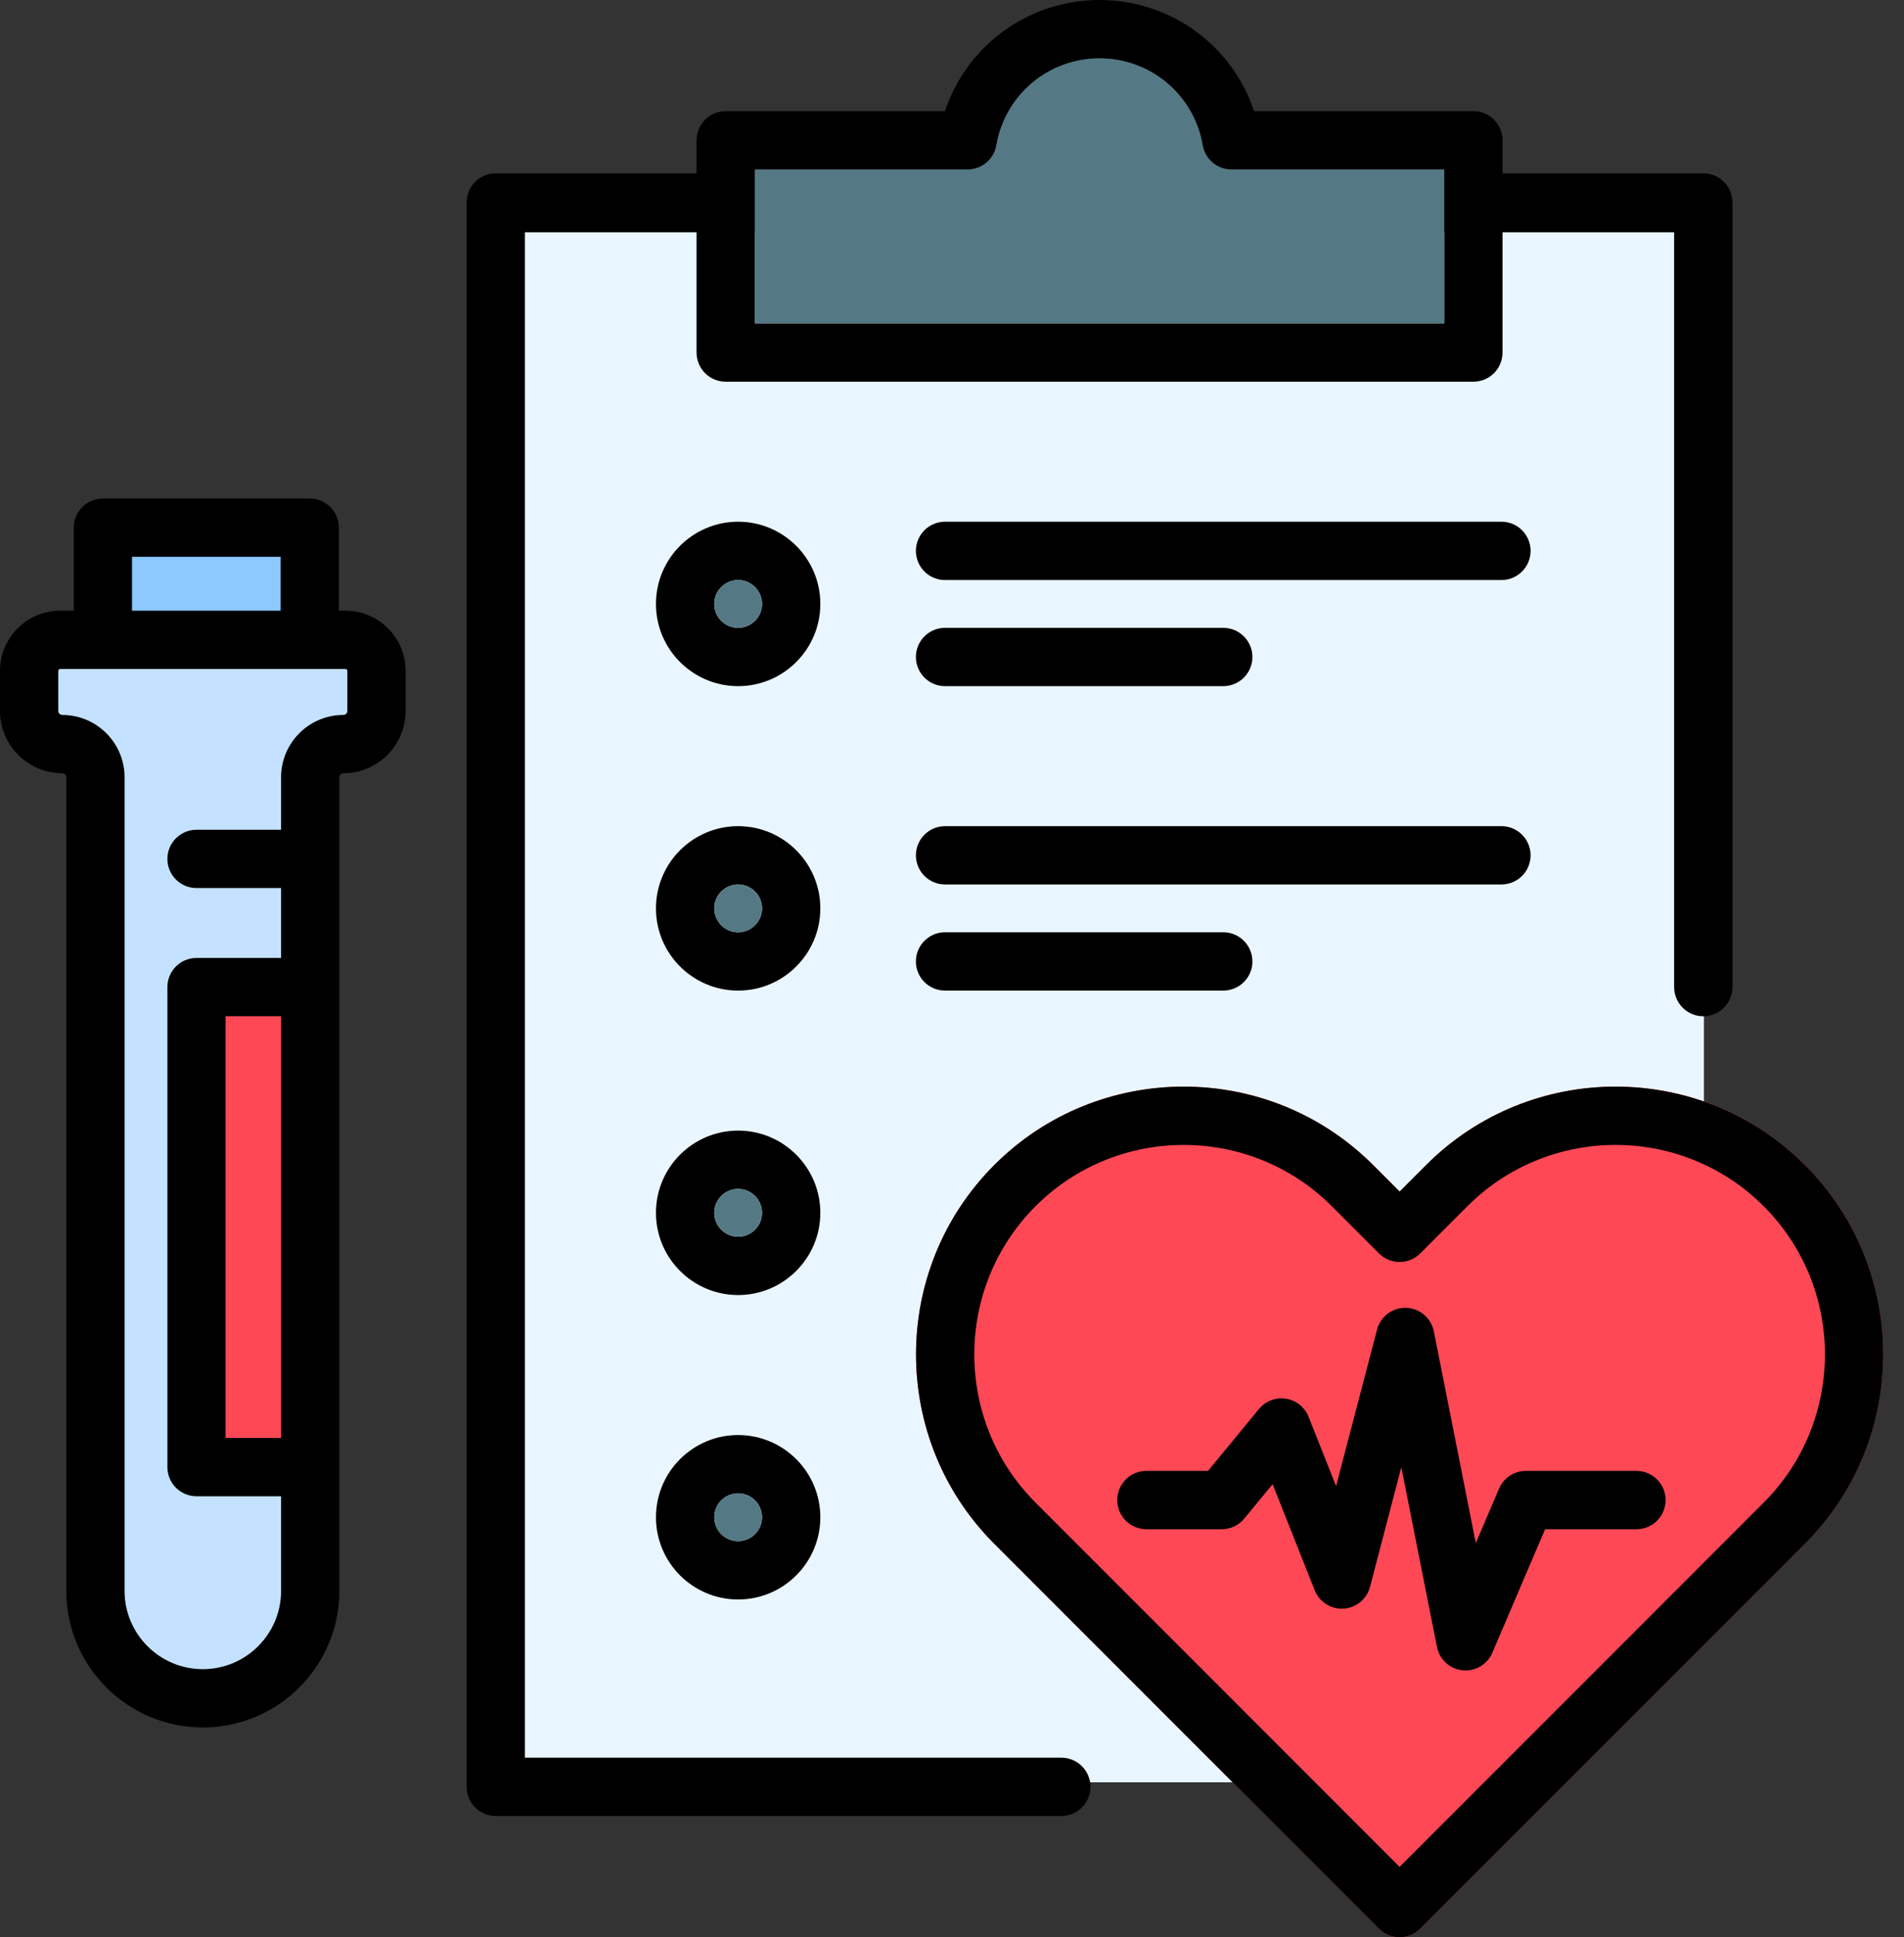 <svg width="59" height="60" viewBox="0 0 59 60" fill="none" xmlns="http://www.w3.org/2000/svg">
<rect x="0" y="0" width="59" height="60" fill="#333333" stroke="none"/>
<path d="M15.6 7.2H52.8V35.4L48 50.4L39 55.2H15.6V7.2Z" fill="#EAF6FF"/>
<path d="M44.195 36.08C47.43 32.845 52.694 32.845 55.93 36.08C59.165 39.316 59.165 44.58 55.93 47.815L44.01 59.736C43.833 59.912 43.602 60 43.371 60C43.139 60 42.908 59.912 42.732 59.736L30.812 47.815C27.576 44.58 27.576 39.316 30.812 36.08C34.047 32.845 39.312 32.845 42.547 36.08L43.371 36.904L44.195 36.08Z" fill="#FE4855"/>
<path d="M32.888 54.437H16.266V7.175H21.584V10.919C21.584 11.159 21.68 11.388 21.849 11.558C22.018 11.727 22.248 11.822 22.488 11.822H45.656C46.155 11.822 46.559 11.418 46.559 10.919V7.175H51.877V30.571C51.877 31.07 52.281 31.475 52.78 31.475C53.279 31.475 53.684 31.07 53.684 30.571V6.271C53.684 6.152 53.66 6.035 53.615 5.925C53.569 5.816 53.503 5.716 53.419 5.632C53.335 5.548 53.236 5.482 53.126 5.436C53.016 5.391 52.899 5.368 52.78 5.368H46.559V4.346C46.559 4.227 46.536 4.109 46.49 4C46.445 3.89 46.378 3.791 46.294 3.707C46.211 3.623 46.111 3.556 46.001 3.511C45.892 3.466 45.774 3.442 45.656 3.442H38.861C38.183 1.409 36.277 0 34.072 0C31.866 0 29.96 1.409 29.282 3.442H22.488C22.369 3.442 22.252 3.466 22.142 3.511C22.032 3.556 21.933 3.623 21.849 3.707C21.765 3.791 21.698 3.89 21.653 4C21.608 4.109 21.584 4.227 21.584 4.346V5.368H15.363C15.244 5.368 15.127 5.391 15.017 5.436C14.908 5.482 14.808 5.548 14.724 5.632C14.64 5.716 14.574 5.816 14.529 5.925C14.483 6.035 14.46 6.152 14.46 6.271V55.34C14.46 55.839 14.864 56.244 15.363 56.244H32.888C33.127 56.244 33.357 56.148 33.526 55.979C33.696 55.809 33.791 55.58 33.791 55.34C33.791 55.101 33.696 54.871 33.526 54.701C33.357 54.532 33.127 54.437 32.888 54.437ZM23.391 5.249H29.984C30.197 5.249 30.403 5.174 30.566 5.036C30.729 4.899 30.838 4.708 30.875 4.498C31.142 2.939 32.487 1.807 34.072 1.807C35.657 1.807 37.001 2.939 37.269 4.498C37.305 4.708 37.414 4.899 37.577 5.036C37.74 5.174 37.946 5.249 38.159 5.249H44.752V10.015H23.391L23.391 5.249ZM10.703 18.913H10.502V16.343C10.502 15.844 10.098 15.44 9.599 15.44H3.19C2.951 15.44 2.721 15.535 2.552 15.704C2.382 15.874 2.287 16.103 2.287 16.343V18.913H1.867C0.837 18.913 0 19.75 0 20.78V22.018C0 23.083 0.866 23.948 1.93 23.948C1.999 23.948 2.054 24.004 2.054 24.072V49.272C2.054 51.604 3.952 53.502 6.285 53.502C8.617 53.502 10.516 51.604 10.516 49.272V24.072C10.516 24.004 10.571 23.948 10.639 23.948C11.704 23.948 12.569 23.083 12.569 22.018V20.78C12.57 19.75 11.732 18.913 10.703 18.913ZM4.093 17.246H8.695V18.913H4.093V17.246ZM8.709 44.535H6.992V31.475H8.709V44.535ZM10.763 22.019C10.763 22.086 10.707 22.142 10.639 22.142C9.575 22.142 8.709 23.008 8.709 24.072V25.698H6.089C5.59 25.698 5.186 26.103 5.186 26.602C5.186 27.101 5.59 27.505 6.089 27.505H8.709V29.668H6.089C5.849 29.668 5.619 29.763 5.45 29.933C5.281 30.102 5.186 30.332 5.186 30.571V45.438C5.186 45.678 5.281 45.907 5.45 46.077C5.619 46.246 5.849 46.342 6.089 46.342H8.709V49.272C8.709 50.608 7.622 51.695 6.285 51.695C4.948 51.695 3.861 50.608 3.861 49.272V24.072C3.861 23.008 2.995 22.142 1.93 22.142C1.898 22.142 1.866 22.129 1.843 22.106C1.82 22.083 1.807 22.051 1.807 22.018V20.78C1.807 20.747 1.834 20.72 1.867 20.72H10.703C10.736 20.72 10.763 20.746 10.763 20.78V22.019Z" fill="black"/>
<path d="M10.763 22.019C10.763 22.086 10.707 22.142 10.639 22.142C9.575 22.142 8.709 23.008 8.709 24.072V25.698H6.089C5.59 25.698 5.186 26.103 5.186 26.602C5.186 27.101 5.59 27.505 6.089 27.505H8.709V29.668H6.089C5.849 29.668 5.619 29.763 5.45 29.933C5.281 30.102 5.186 30.332 5.186 30.571V45.438C5.186 45.678 5.281 45.907 5.45 46.077C5.619 46.246 5.849 46.342 6.089 46.342H8.709V49.272C8.709 50.608 7.622 51.695 6.285 51.695C4.948 51.695 3.861 50.608 3.861 49.272V24.072C3.861 23.008 2.995 22.142 1.93 22.142C1.898 22.142 1.866 22.129 1.843 22.106C1.82 22.083 1.807 22.051 1.807 22.018V20.78C1.807 20.747 1.834 20.72 1.867 20.72H10.703C10.736 20.72 10.763 20.746 10.763 20.78V22.019Z" fill="#C4E2FF"/>
<path d="M8.709 44.535H6.992V31.475H8.709V44.535Z" fill="#FE4855"/>
<path d="M23.391 5.249H29.984C30.197 5.249 30.403 5.174 30.566 5.036C30.729 4.899 30.838 4.708 30.875 4.498C31.142 2.939 32.487 1.807 34.072 1.807C35.657 1.807 37.001 2.939 37.269 4.498C37.305 4.708 37.414 4.899 37.577 5.036C37.74 5.174 37.946 5.249 38.159 5.249H44.752V10.015H23.391L23.391 5.249Z" fill="#547984"/>
<path d="M4.093 17.246H8.695V18.913H4.093V17.246Z" fill="#8BC9FE"/>
<path d="M46.526 16.158H29.285C29.166 16.158 29.049 16.181 28.939 16.227C28.829 16.272 28.73 16.338 28.646 16.422C28.562 16.506 28.495 16.606 28.45 16.715C28.405 16.825 28.381 16.943 28.381 17.061C28.381 17.18 28.405 17.297 28.45 17.407C28.495 17.517 28.562 17.616 28.646 17.7C28.73 17.784 28.829 17.851 28.939 17.896C29.049 17.941 29.166 17.965 29.285 17.965H46.526C46.766 17.965 46.995 17.869 47.165 17.7C47.334 17.531 47.429 17.301 47.429 17.061C47.429 16.822 47.334 16.592 47.165 16.422C46.995 16.253 46.766 16.158 46.526 16.158ZM22.873 16.158C21.469 16.158 20.326 17.3 20.326 18.705C20.326 20.109 21.469 21.251 22.873 21.251C24.277 21.251 25.42 20.109 25.42 18.705C25.42 17.3 24.277 16.158 22.873 16.158ZM22.873 19.445C22.677 19.444 22.489 19.366 22.35 19.228C22.211 19.089 22.133 18.901 22.133 18.705C22.133 18.508 22.211 18.32 22.35 18.181C22.489 18.043 22.677 17.965 22.873 17.965C23.069 17.965 23.258 18.043 23.396 18.182C23.535 18.32 23.613 18.509 23.613 18.705C23.613 18.901 23.535 19.089 23.396 19.227C23.257 19.366 23.069 19.444 22.873 19.445ZM29.285 21.251H37.906C38.145 21.251 38.375 21.156 38.544 20.987C38.714 20.817 38.809 20.588 38.809 20.348C38.809 20.108 38.714 19.879 38.544 19.709C38.375 19.54 38.145 19.445 37.906 19.445H29.285C29.166 19.445 29.049 19.468 28.939 19.513C28.829 19.559 28.73 19.625 28.646 19.709C28.562 19.793 28.495 19.893 28.45 20.002C28.405 20.112 28.381 20.229 28.381 20.348C28.381 20.467 28.405 20.584 28.45 20.694C28.495 20.803 28.562 20.903 28.646 20.987C28.73 21.071 28.829 21.137 28.939 21.183C29.049 21.228 29.166 21.251 29.285 21.251ZM47.429 26.49C47.429 26.251 47.334 26.021 47.165 25.852C46.995 25.682 46.766 25.587 46.526 25.587H29.285C29.045 25.587 28.815 25.682 28.646 25.852C28.477 26.021 28.381 26.251 28.381 26.49C28.381 26.73 28.477 26.959 28.646 27.129C28.815 27.298 29.045 27.393 29.285 27.393H46.526C46.766 27.393 46.995 27.298 47.165 27.129C47.334 26.959 47.429 26.73 47.429 26.49ZM22.873 25.587C21.469 25.587 20.326 26.729 20.326 28.134C20.326 29.538 21.469 30.68 22.873 30.68C24.277 30.68 25.42 29.538 25.42 28.134C25.42 26.729 24.277 25.587 22.873 25.587ZM22.873 28.873C22.677 28.873 22.489 28.795 22.35 28.657C22.211 28.518 22.133 28.329 22.133 28.133C22.133 27.937 22.211 27.749 22.35 27.61C22.489 27.472 22.677 27.394 22.873 27.393C23.069 27.394 23.257 27.472 23.396 27.61C23.535 27.749 23.613 27.937 23.613 28.133C23.613 28.329 23.535 28.518 23.396 28.656C23.258 28.795 23.069 28.873 22.873 28.873ZM29.285 28.873C28.786 28.873 28.381 29.278 28.381 29.777C28.381 30.276 28.786 30.68 29.285 30.68H37.906C38.404 30.68 38.809 30.276 38.809 29.777C38.809 29.278 38.404 28.873 37.906 28.873H29.285ZM22.873 35.016C21.469 35.016 20.326 36.158 20.326 37.562C20.326 38.967 21.469 40.109 22.873 40.109C24.277 40.109 25.42 38.967 25.42 37.562C25.42 36.158 24.277 35.016 22.873 35.016ZM22.873 38.303C22.677 38.302 22.489 38.224 22.35 38.086C22.211 37.947 22.133 37.758 22.133 37.562C22.133 37.366 22.211 37.178 22.35 37.039C22.489 36.901 22.677 36.823 22.873 36.823C23.069 36.823 23.257 36.901 23.396 37.039C23.535 37.178 23.613 37.366 23.613 37.562C23.613 37.758 23.535 37.947 23.396 38.085C23.258 38.224 23.069 38.302 22.873 38.303ZM22.873 44.445C21.469 44.445 20.326 45.587 20.326 46.991C20.326 48.396 21.469 49.538 22.873 49.538C24.277 49.538 25.42 48.396 25.42 46.991C25.42 45.587 24.277 44.445 22.873 44.445ZM22.873 47.731C22.677 47.731 22.489 47.653 22.35 47.514C22.211 47.376 22.133 47.188 22.133 46.991C22.133 46.795 22.211 46.607 22.35 46.468C22.489 46.329 22.677 46.251 22.873 46.251C23.281 46.251 23.613 46.584 23.613 46.991C23.613 47.399 23.281 47.731 22.873 47.731ZM55.93 36.08C52.694 32.845 47.43 32.845 44.194 36.08L43.37 36.904L42.547 36.08C39.312 32.845 34.047 32.845 30.812 36.08C27.576 39.316 27.576 44.58 30.812 47.815L42.732 59.736C42.908 59.912 43.139 60 43.37 60C43.602 60 43.833 59.912 44.01 59.735L55.93 47.815C59.165 44.58 59.165 39.316 55.93 36.08ZM54.652 46.538L43.37 57.819L32.089 46.538C29.558 44.007 29.558 39.889 32.089 37.358C33.355 36.092 35.017 35.46 36.679 35.46C38.342 35.46 40.004 36.092 41.269 37.358L42.732 38.82C42.816 38.904 42.915 38.971 43.025 39.016C43.134 39.062 43.252 39.085 43.371 39.085C43.489 39.085 43.607 39.062 43.716 39.016C43.826 38.971 43.926 38.904 44.009 38.82L45.472 37.358C48.003 34.827 52.121 34.827 54.652 37.358C57.183 39.889 57.183 44.007 54.652 46.538Z" fill="black"/>
<path d="M22.873 47.731C22.677 47.731 22.489 47.653 22.35 47.514C22.211 47.376 22.133 47.188 22.133 46.991C22.133 46.795 22.211 46.607 22.35 46.468C22.489 46.329 22.677 46.251 22.873 46.251C23.281 46.251 23.613 46.584 23.613 46.991C23.613 47.399 23.281 47.731 22.873 47.731Z" fill="#547984"/>
<path d="M22.873 38.303C22.677 38.302 22.489 38.224 22.35 38.086C22.211 37.947 22.133 37.758 22.133 37.562C22.133 37.366 22.211 37.178 22.35 37.039C22.489 36.901 22.677 36.823 22.873 36.823C23.069 36.823 23.257 36.901 23.396 37.039C23.535 37.178 23.613 37.366 23.613 37.562C23.613 37.758 23.535 37.947 23.396 38.085C23.258 38.224 23.069 38.302 22.873 38.303Z" fill="#547984"/>
<path d="M22.873 28.873C22.677 28.873 22.489 28.795 22.35 28.657C22.211 28.518 22.133 28.329 22.133 28.133C22.133 27.937 22.211 27.749 22.35 27.61C22.489 27.472 22.677 27.394 22.873 27.393C23.069 27.394 23.257 27.472 23.396 27.61C23.535 27.749 23.613 27.937 23.613 28.133C23.613 28.329 23.535 28.518 23.396 28.656C23.258 28.795 23.069 28.873 22.873 28.873Z" fill="#547984"/>
<path d="M22.873 19.445C22.677 19.444 22.489 19.366 22.35 19.228C22.211 19.089 22.133 18.901 22.133 18.705C22.133 18.508 22.211 18.32 22.35 18.181C22.489 18.043 22.677 17.965 22.873 17.965C23.069 17.965 23.258 18.043 23.396 18.182C23.535 18.32 23.613 18.509 23.613 18.705C23.613 18.901 23.535 19.089 23.396 19.227C23.257 19.366 23.069 19.444 22.873 19.445Z" fill="#547984"/>
<path d="M50.71 45.556H47.283C47.106 45.556 46.933 45.608 46.785 45.705C46.638 45.803 46.522 45.941 46.452 46.104L45.731 47.791L44.431 41.233C44.391 41.033 44.284 40.852 44.128 40.719C43.972 40.587 43.776 40.512 43.572 40.506C43.153 40.492 42.777 40.773 42.671 41.18L41.402 46.027L40.549 43.879C40.491 43.733 40.396 43.605 40.274 43.507C40.151 43.409 40.005 43.344 39.85 43.32C39.694 43.296 39.536 43.312 39.389 43.368C39.242 43.424 39.112 43.517 39.012 43.638L37.433 45.556H35.523C35.283 45.556 35.053 45.651 34.884 45.82C34.715 45.99 34.62 46.219 34.62 46.459C34.62 46.699 34.715 46.928 34.884 47.098C35.054 47.267 35.283 47.362 35.523 47.362H37.859C37.992 47.362 38.124 47.333 38.245 47.276C38.365 47.219 38.472 47.136 38.556 47.033L39.435 45.967L40.739 49.252C40.883 49.615 41.244 49.846 41.634 49.821C41.824 49.809 42.005 49.738 42.152 49.617C42.3 49.496 42.405 49.332 42.453 49.148L43.423 45.44L44.528 51.008C44.568 51.213 44.679 51.398 44.841 51.531C45.002 51.663 45.205 51.736 45.414 51.736C45.591 51.736 45.764 51.684 45.911 51.586C46.059 51.489 46.175 51.35 46.244 51.187L47.879 47.362H50.71C50.828 47.362 50.946 47.339 51.055 47.294C51.165 47.248 51.264 47.182 51.348 47.098C51.432 47.014 51.499 46.914 51.544 46.805C51.589 46.695 51.613 46.578 51.613 46.459C51.613 45.96 51.209 45.556 50.71 45.556V45.556Z" fill="black"/>
</svg>
